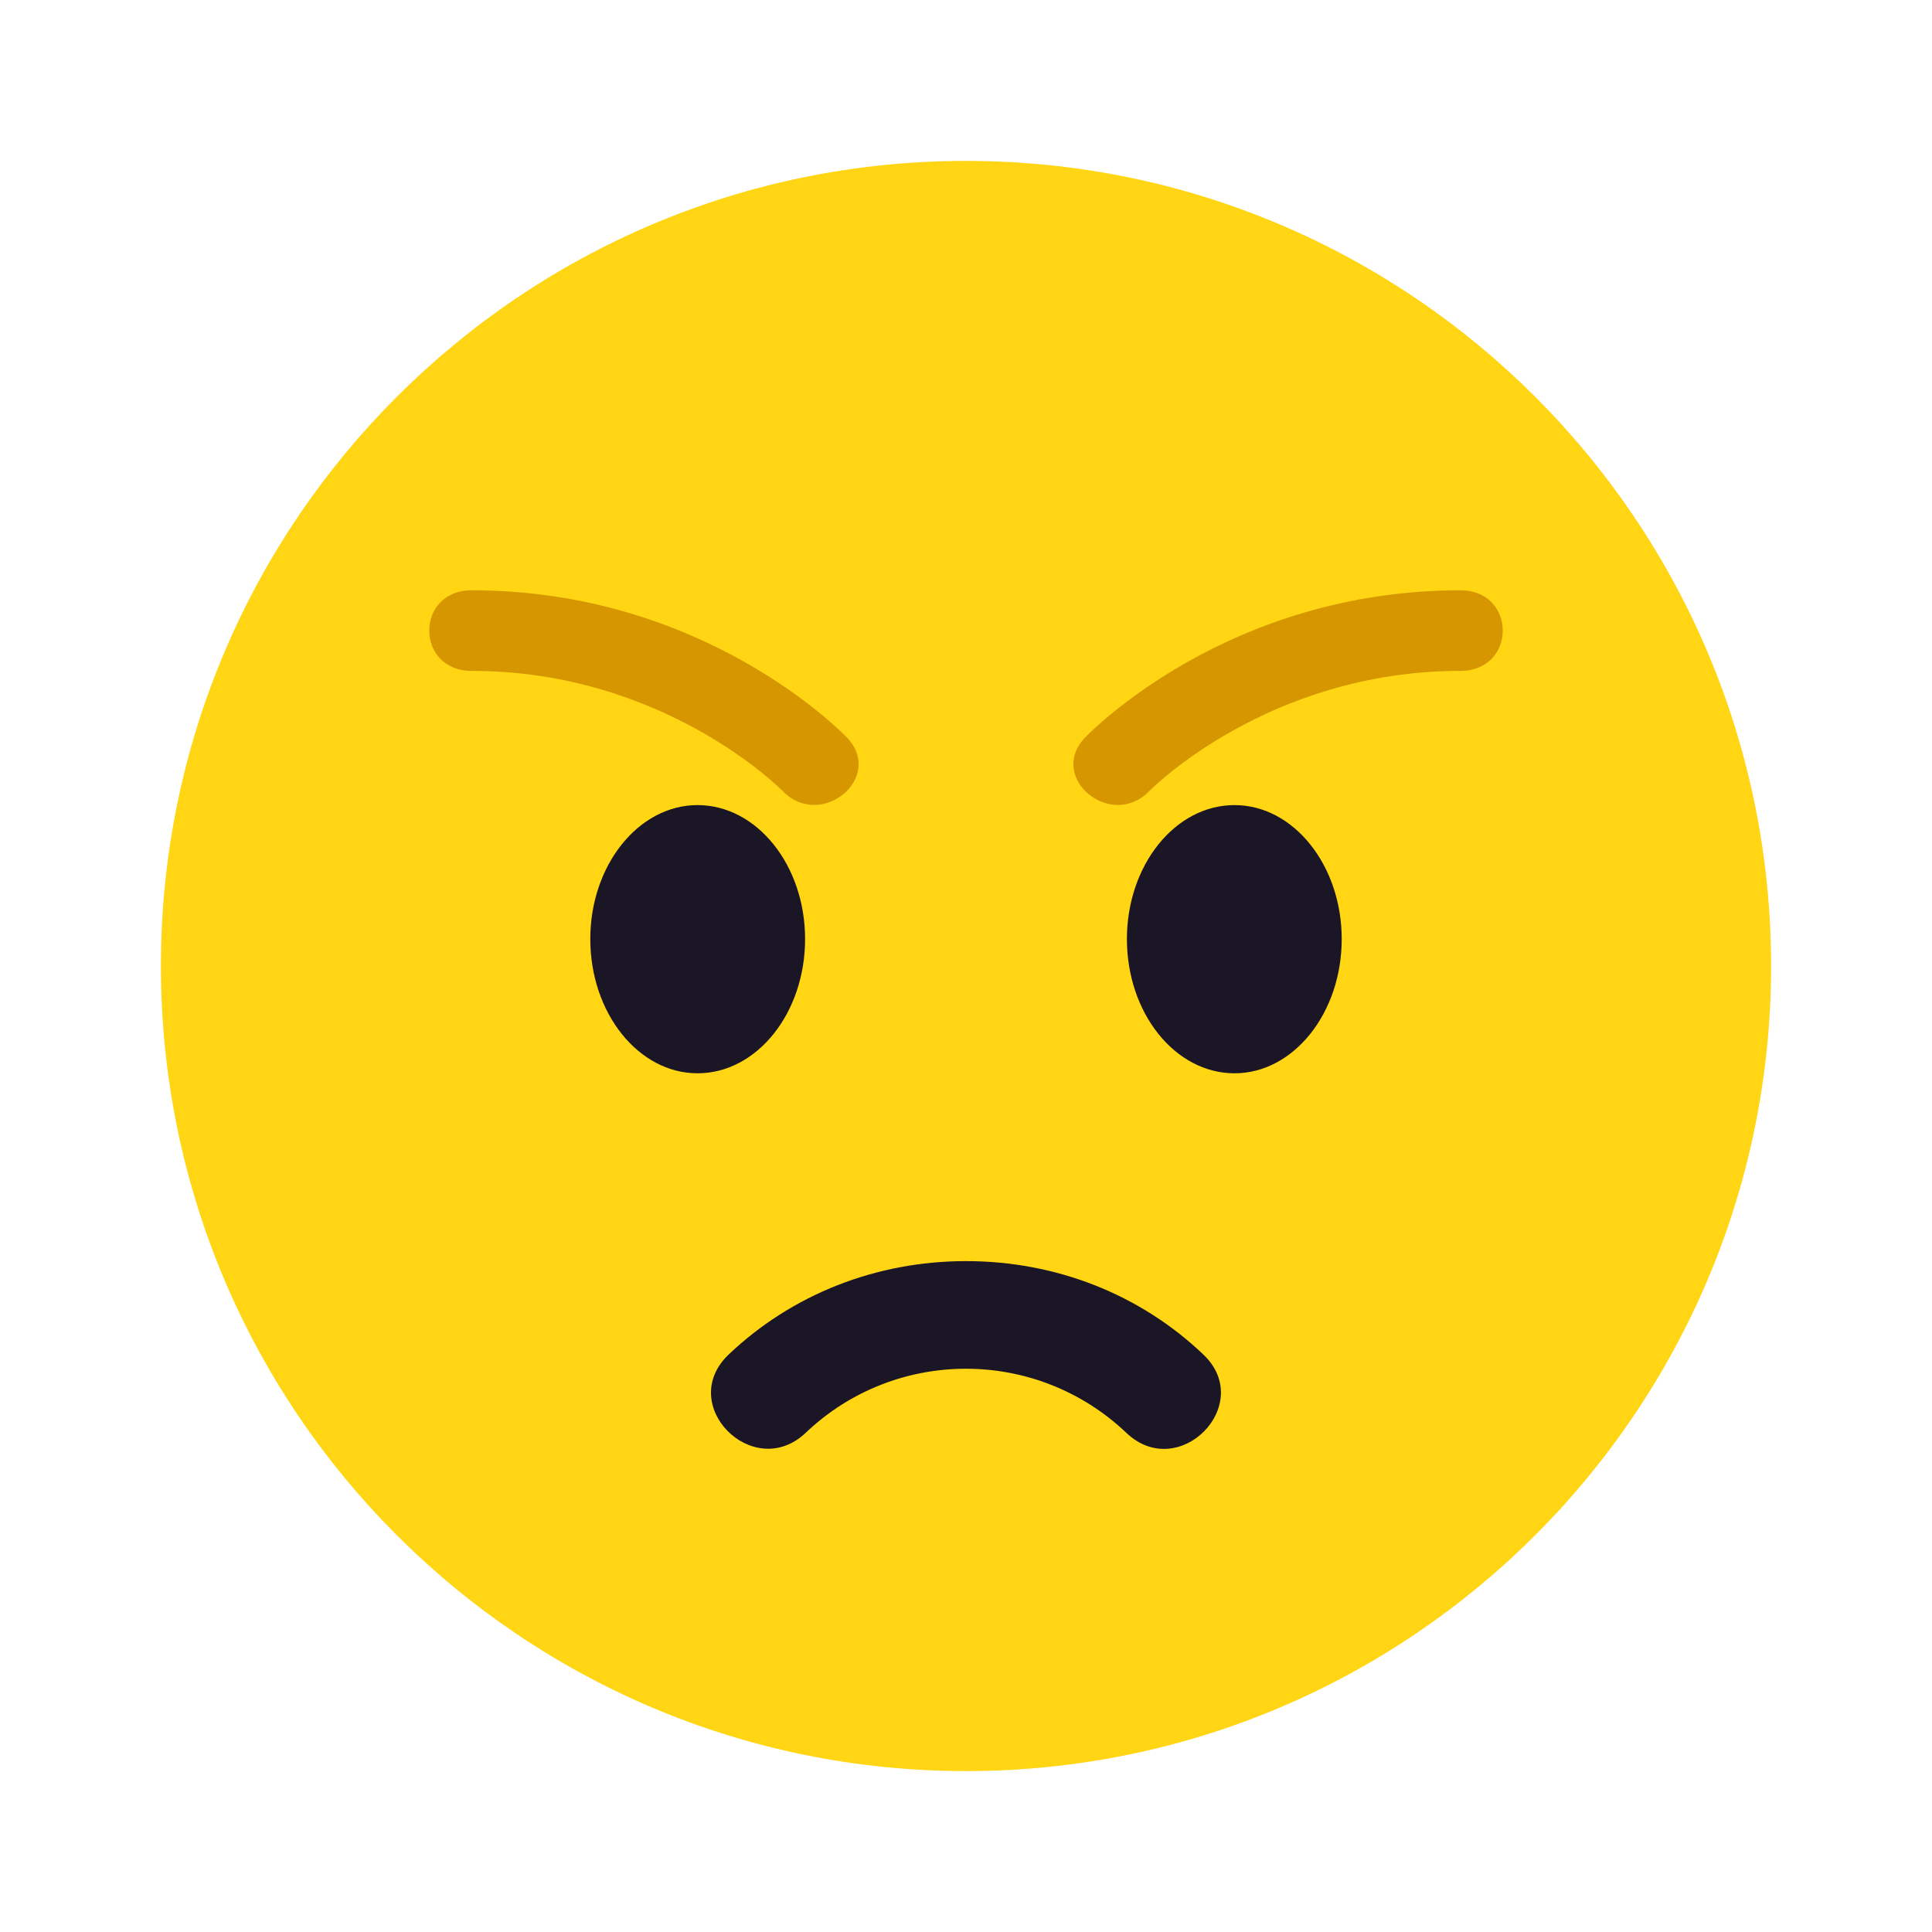 <?xml version="1.0" encoding="UTF-8"?>
<svg xmlns="http://www.w3.org/2000/svg" xmlns:xlink="http://www.w3.org/1999/xlink" width="28px" height="28px" viewBox="0 0 28 28" version="1.1">
<g id="surface1">
<path style=" stroke:none;fill-rule:nonzero;fill:rgb(100%,83.529%,7.843%);fill-opacity:1;" d="M 25.668 14 C 25.668 20.441 20.441 25.668 14 25.668 C 7.559 25.668 2.332 20.441 2.332 14 C 2.332 7.559 7.559 2.332 14 2.332 C 20.441 2.332 25.668 7.559 25.668 14 Z M 25.668 14 "/>
<path style=" stroke:none;fill-rule:nonzero;fill:rgb(10.196%,8.627%,14.902%);fill-opacity:1;" d="M 11.668 13.609 C 11.668 12.539 10.969 11.668 10.109 11.668 C 9.254 11.668 8.555 12.539 8.555 13.609 C 8.555 14.684 9.254 15.555 10.109 15.555 C 10.969 15.555 11.668 14.684 11.668 13.609 Z M 11.668 13.609 "/>
<path style=" stroke:none;fill-rule:nonzero;fill:rgb(10.196%,8.627%,14.902%);fill-opacity:1;" d="M 19.445 13.609 C 19.445 12.539 18.746 11.668 17.891 11.668 C 17.031 11.668 16.332 12.539 16.332 13.609 C 16.332 14.684 17.031 15.555 17.891 15.555 C 18.746 15.555 19.445 14.684 19.445 13.609 Z M 19.445 13.609 "/>
<path style=" stroke:none;fill-rule:nonzero;fill:rgb(83.922%,58.824%,0%);fill-opacity:1;" d="M 11.344 11.465 C 11.328 11.449 9.629 9.723 6.836 9.723 C 6.016 9.723 6.016 8.555 6.836 8.555 C 10.199 8.555 12.191 10.605 12.277 10.691 C 12.824 11.27 11.898 12.035 11.344 11.465 Z M 11.344 11.465 "/>
<path style=" stroke:none;fill-rule:nonzero;fill:rgb(83.922%,58.824%,0%);fill-opacity:1;" d="M 16.656 11.465 C 16.672 11.449 18.371 9.723 21.164 9.723 C 21.984 9.723 21.984 8.555 21.164 8.555 C 17.801 8.555 15.809 10.605 15.723 10.691 C 15.176 11.27 16.102 12.035 16.656 11.465 Z M 16.656 11.465 "/>
<path style=" stroke:none;fill-rule:nonzero;fill:rgb(10.196%,8.627%,14.902%);fill-opacity:1;" d="M 17.438 19.629 C 16.523 18.758 15.305 18.277 14 18.277 C 12.699 18.277 11.48 18.758 10.562 19.629 C 9.793 20.359 10.918 21.484 11.676 20.766 C 12.977 19.527 15.02 19.527 16.324 20.766 C 17.086 21.492 18.203 20.352 17.438 19.629 Z M 17.438 19.629 "/>
</g>
</svg>
